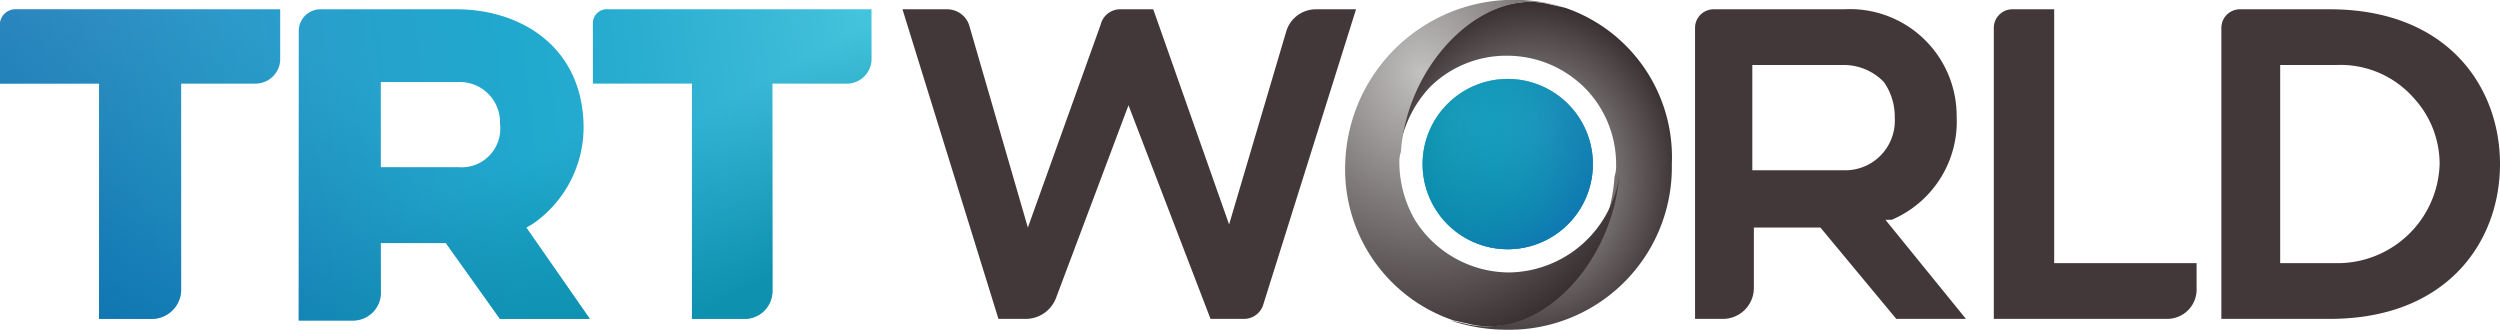 <svg id="Layer_1" data-name="Layer 1" xmlns="http://www.w3.org/2000/svg" xmlns:xlink="http://www.w3.org/1999/xlink" width="161.5" height="21.3" viewBox="0 0 161.5 21.3"><defs><linearGradient id="linear-gradient" x1="-99.65" y1="61.58" x2="-99.43" y2="61.58" gradientTransform="matrix(50.34, 0, 0, -50.4, 5109.36, 3114.6)" gradientUnits="userSpaceOnUse"><stop offset="0" stop-color="#43c4dc"/><stop offset="0.07" stop-color="#3ebcd8"/><stop offset="0.27" stop-color="#29add0"/><stop offset="0.41" stop-color="#20a8ce"/><stop offset="0.53" stop-color="#24a4cd"/><stop offset="0.71" stop-color="#2c9aca"/><stop offset="0.93" stop-color="#3789c5"/><stop offset="1" stop-color="#3983c4"/></linearGradient><radialGradient id="radial-gradient" cx="-99.49" cy="61.62" r="0.18" gradientTransform="matrix(50.34, 0, 0, -50.4, 5109.36, 3114.6)" gradientUnits="userSpaceOnUse"><stop offset="0" stop-color="#0d91ae" stop-opacity="0"/><stop offset="0.81" stop-color="#0d91ae" stop-opacity="0.87"/><stop offset="0.94" stop-color="#0d91ae"/></radialGradient><radialGradient id="radial-gradient-2" cx="-99.6" cy="61.64" r="0.2" gradientTransform="matrix(50.34, 0, 0, -50.4, 5109.36, 3114.6)" gradientUnits="userSpaceOnUse"><stop offset="0.02" stop-color="#0d91ae" stop-opacity="0"/><stop offset="0.33" stop-color="#0d90ae" stop-opacity="0.31"/><stop offset="0.57" stop-color="#0d8aaf" stop-opacity="0.56"/><stop offset="0.8" stop-color="#0e81b0" stop-opacity="0.8"/><stop offset="1" stop-color="#0f76b1"/></radialGradient><radialGradient id="radial-gradient-3" cx="-99.98" cy="74.58" r="0.14" gradientTransform="matrix(81, 0, 0, -93.56, 8198.2, 6989.84)" gradientUnits="userSpaceOnUse"><stop offset="0" stop-color="#c2c1bf"/><stop offset="1" stop-color="#23181b"/></radialGradient><radialGradient id="radial-gradient-4" cx="-99.87" cy="74.63" r="0.22" gradientTransform="matrix(80.99, 0, 0, -93.56, 8181.31, 6987.74)" xlink:href="#radial-gradient-3"/><linearGradient id="linear-gradient-2" x1="-96.73" y1="76.54" x2="-97.37" y2="76.45" gradientTransform="matrix(86.01, 0, 0, -92.17, 8377.19, 7061.93)" xlink:href="#linear-gradient"/><linearGradient id="linear-gradient-3" x1="-95.54" y1="76.57" x2="-96.2" y2="76.48" gradientTransform="matrix(83.21, 0, 0, -92.16, 8006.09, 7060.74)" xlink:href="#linear-gradient"/><linearGradient id="linear-gradient-4" x1="-97.64" y1="76.52" x2="-98.3" y2="76.43" gradientTransform="matrix(83.21, 0, 0, -92.17, 8182.29, 7061.93)" xlink:href="#linear-gradient"/><linearGradient id="linear-gradient-5" x1="-97.14" y1="76.32" x2="-97.04" y2="76.52" gradientTransform="matrix(86.01, 0, 0, -92.17, 8377.19, 7061.93)" gradientUnits="userSpaceOnUse"><stop offset="0" stop-color="#0f76b1"/><stop offset="0.26" stop-color="#0f7ab1" stop-opacity="0.74"/><stop offset="0.66" stop-color="#0e85b0" stop-opacity="0.34"/><stop offset="1" stop-color="#0d91ae" stop-opacity="0"/></linearGradient><linearGradient id="linear-gradient-6" x1="-96.18" y1="76.41" x2="-96.07" y2="76.62" gradientTransform="matrix(83.21, 0, 0, -92.16, 8006.09, 7060.74)" xlink:href="#linear-gradient-5"/><linearGradient id="linear-gradient-7" x1="-97.92" y1="76.26" x2="-97.81" y2="76.46" gradientTransform="matrix(83.21, 0, 0, -92.17, 8182.29, 7061.93)" xlink:href="#linear-gradient-5"/><linearGradient id="linear-gradient-8" x1="-97" y1="76.34" x2="-97.06" y2="76.47" gradientTransform="matrix(86.01, 0, 0, -92.17, 8377.19, 7061.93)" gradientUnits="userSpaceOnUse"><stop offset="0.06" stop-color="#0d91ae"/><stop offset="1" stop-color="#0d91ae" stop-opacity="0"/></linearGradient><linearGradient id="linear-gradient-9" x1="-95.96" y1="76.28" x2="-96.02" y2="76.41" gradientTransform="matrix(83.21, 0, 0, -92.16, 8006.09, 7060.74)" xlink:href="#linear-gradient-8"/><linearGradient id="linear-gradient-10" x1="-97.68" y1="76.43" x2="-97.74" y2="76.55" gradientTransform="matrix(83.21, 0, 0, -92.17, 8182.29, 7061.93)" xlink:href="#linear-gradient-8"/></defs><path d="M86,1.2a2,2,0,0,0-1.9,1.4L80.4,15.1,75.5,1.2H73.4a1.3,1.3,0,0,0-1.3,1L67.4,15.3,63.6,2.2a1.5,1.5,0,0,0-1.4-1H59.3l6.2,20h1.8a2.1,2.1,0,0,0,1.9-1.3L73.9,7.4l5.3,13.8h2.2a1.3,1.3,0,0,0,1.2-.9l6-19.1Zm47.7,0H131a1.2,1.2,0,0,0-1.2,1.2h0V21.2H141a1.9,1.9,0,0,0,1.9-2V17.6h-9.2ZM123.2,14.8a6.9,6.9,0,0,0,4.2-6.7,6.9,6.9,0,0,0-7.3-6.9h-8.4a1.2,1.2,0,0,0-1.2,1.2V21.2h1.8a2,2,0,0,0,2-2V15.3h4.3l4.9,5.9H128l-5.2-6.4Zm-3-3.2h-6V4.8h6a3.6,3.6,0,0,1,2.5,1.1,3.9,3.9,0,0,1,.7,2.3A3.2,3.2,0,0,1,120.2,11.6ZM151.5,1.2h-5.8a1.2,1.2,0,0,0-1.2,1.2V21.2h7c7.6,0,11-5,11-10S159.1,1.2,151.5,1.2Zm.4,16.4h-3.6V4.8h3.6a6.3,6.3,0,0,1,5,2.1,6.3,6.3,0,0,1,1.7,4.3A6.6,6.6,0,0,1,151.9,17.6Z" transform="translate(-1 -0.6)" fill="#423739" fill-rule="evenodd"/><path d="M103.9,11.2a5.5,5.5,0,1,1-5.4-5.5,5.5,5.5,0,0,1,5.4,5.5Z" transform="translate(-1 -0.6)" fill-rule="evenodd" fill="url(#linear-gradient)"/><path d="M103.9,11.2a5.5,5.5,0,1,1-5.4-5.5,5.5,5.5,0,0,1,5.4,5.5Z" transform="translate(-1 -0.6)" fill-rule="evenodd" fill="url(#radial-gradient)"/><path d="M103.9,11.2a5.5,5.5,0,1,1-5.4-5.5,5.5,5.5,0,0,1,5.4,5.5Z" transform="translate(-1 -0.6)" fill-rule="evenodd" fill="url(#radial-gradient-2)"/><path d="M102.1,1.1l-.9-.2c-4.5-1.2-9.3,3.8-9.8,9.5a7.5,7.5,0,0,1,2-4.2,7,7,0,0,1,5-2,7.1,7.1,0,0,1,5,2.1,7,7,0,0,1,2,4.9,2.2,2.2,0,0,1-.1.8c-.4,5.8-5.2,10.7-9.7,9.5l-.9-.2a11.3,11.3,0,0,0,3.6.6A10.5,10.5,0,0,0,109,11.2,10.2,10.2,0,0,0,102.1,1.1Z" transform="translate(-1 -0.6)" fill-rule="evenodd" fill="url(#radial-gradient-3)"/><path d="M98.5,18.2a7.2,7.2,0,0,1-6.1-3.4,7.5,7.5,0,0,1-1-3.6,2.2,2.2,0,0,1,.1-.8c.4-5.7,5.3-10.7,9.8-9.5l.8.2A10.9,10.9,0,0,0,87.9,11.2a10.3,10.3,0,0,0,7,10.1l.9.2c4.5,1.2,9.3-3.7,9.8-9.5A7.3,7.3,0,0,1,98.5,18.2Z" transform="translate(-1 -0.6)" fill-rule="evenodd" fill="url(#radial-gradient-4)"/><path d="M30.5,1.2H21.7a1.4,1.4,0,0,0-1.4,1.4V21.3h3.4a1.8,1.8,0,0,0,1.9-1.9V16.3h4.2l3.5,4.9h5.8L35,15.3l.5-.3a7.6,7.6,0,0,0,3.2-6.3C38.6,3.5,34.5,1.2,30.5,1.2Zm.1,10.2h-5V5.9h5a2.6,2.6,0,0,1,2.7,2.7,2.5,2.5,0,0,1-2.7,2.8Z" transform="translate(-1 -0.6)" fill-rule="evenodd" fill="url(#linear-gradient-2)"/><path d="M7.4,21.2h3.4a1.9,1.9,0,0,0,1.9-1.8V6h4.8a1.6,1.6,0,0,0,1.6-1.5V1.2H2a1,1,0,0,0-1,.9H1V6H7.4Z" transform="translate(-1 -0.6)" fill-rule="evenodd" fill="url(#linear-gradient-3)"/><path d="M45.7,21.2h3.4a1.8,1.8,0,0,0,1.8-1.8V6h4.8a1.6,1.6,0,0,0,1.6-1.5V1.2h-17a.9.9,0,0,0-1,.9h0V6h6.4Z" transform="translate(-1 -0.6)" fill-rule="evenodd" fill="url(#linear-gradient-4)"/><path d="M30.5,1.2H21.7a1.4,1.4,0,0,0-1.4,1.4V21.3h3.4a1.8,1.8,0,0,0,1.9-1.9V16.3h4.2l3.5,4.9h5.8L35,15.3l.5-.3a7.6,7.6,0,0,0,3.2-6.3C38.6,3.5,34.5,1.2,30.5,1.2Zm.1,10.2h-5V5.9h5a2.6,2.6,0,0,1,2.7,2.7,2.5,2.5,0,0,1-2.7,2.8Z" transform="translate(-1 -0.6)" fill-rule="evenodd" fill="url(#linear-gradient-5)"/><path d="M7.4,21.2h3.4a1.9,1.9,0,0,0,1.9-1.8V6h4.8a1.6,1.6,0,0,0,1.6-1.5V1.2H2a1,1,0,0,0-1,.9H1V6H7.4Z" transform="translate(-1 -0.6)" fill-rule="evenodd" fill="url(#linear-gradient-6)"/><path d="M45.7,21.2h3.4a1.8,1.8,0,0,0,1.8-1.8V6h4.8a1.6,1.6,0,0,0,1.6-1.5V1.2h-17a.9.9,0,0,0-1,.9h0V6h6.4Z" transform="translate(-1 -0.6)" fill-rule="evenodd" fill="url(#linear-gradient-7)"/><path d="M30.5,1.2H21.7a1.4,1.4,0,0,0-1.4,1.4V21.3h3.4a1.8,1.8,0,0,0,1.9-1.9V16.3h4.2l3.5,4.9h5.8L35,15.3l.5-.3a7.6,7.6,0,0,0,3.2-6.3C38.6,3.5,34.5,1.2,30.5,1.2Zm.1,10.2h-5V5.9h5a2.6,2.6,0,0,1,2.7,2.7,2.5,2.5,0,0,1-2.7,2.8Z" transform="translate(-1 -0.6)" fill-rule="evenodd" fill="url(#linear-gradient-8)"/><path d="M7.4,21.2h3.4a1.9,1.9,0,0,0,1.9-1.8V6h4.8a1.6,1.6,0,0,0,1.6-1.5V1.2H2a1,1,0,0,0-1,.9H1V6H7.4Z" transform="translate(-1 -0.6)" fill-rule="evenodd" fill="url(#linear-gradient-9)"/><path d="M45.7,21.2h3.4a1.8,1.8,0,0,0,1.8-1.8V6h4.8a1.6,1.6,0,0,0,1.6-1.5V1.2h-17a.9.9,0,0,0-1,.9h0V6h6.4Z" transform="translate(-1 -0.6)" fill-rule="evenodd" fill="url(#linear-gradient-10)"/></svg>